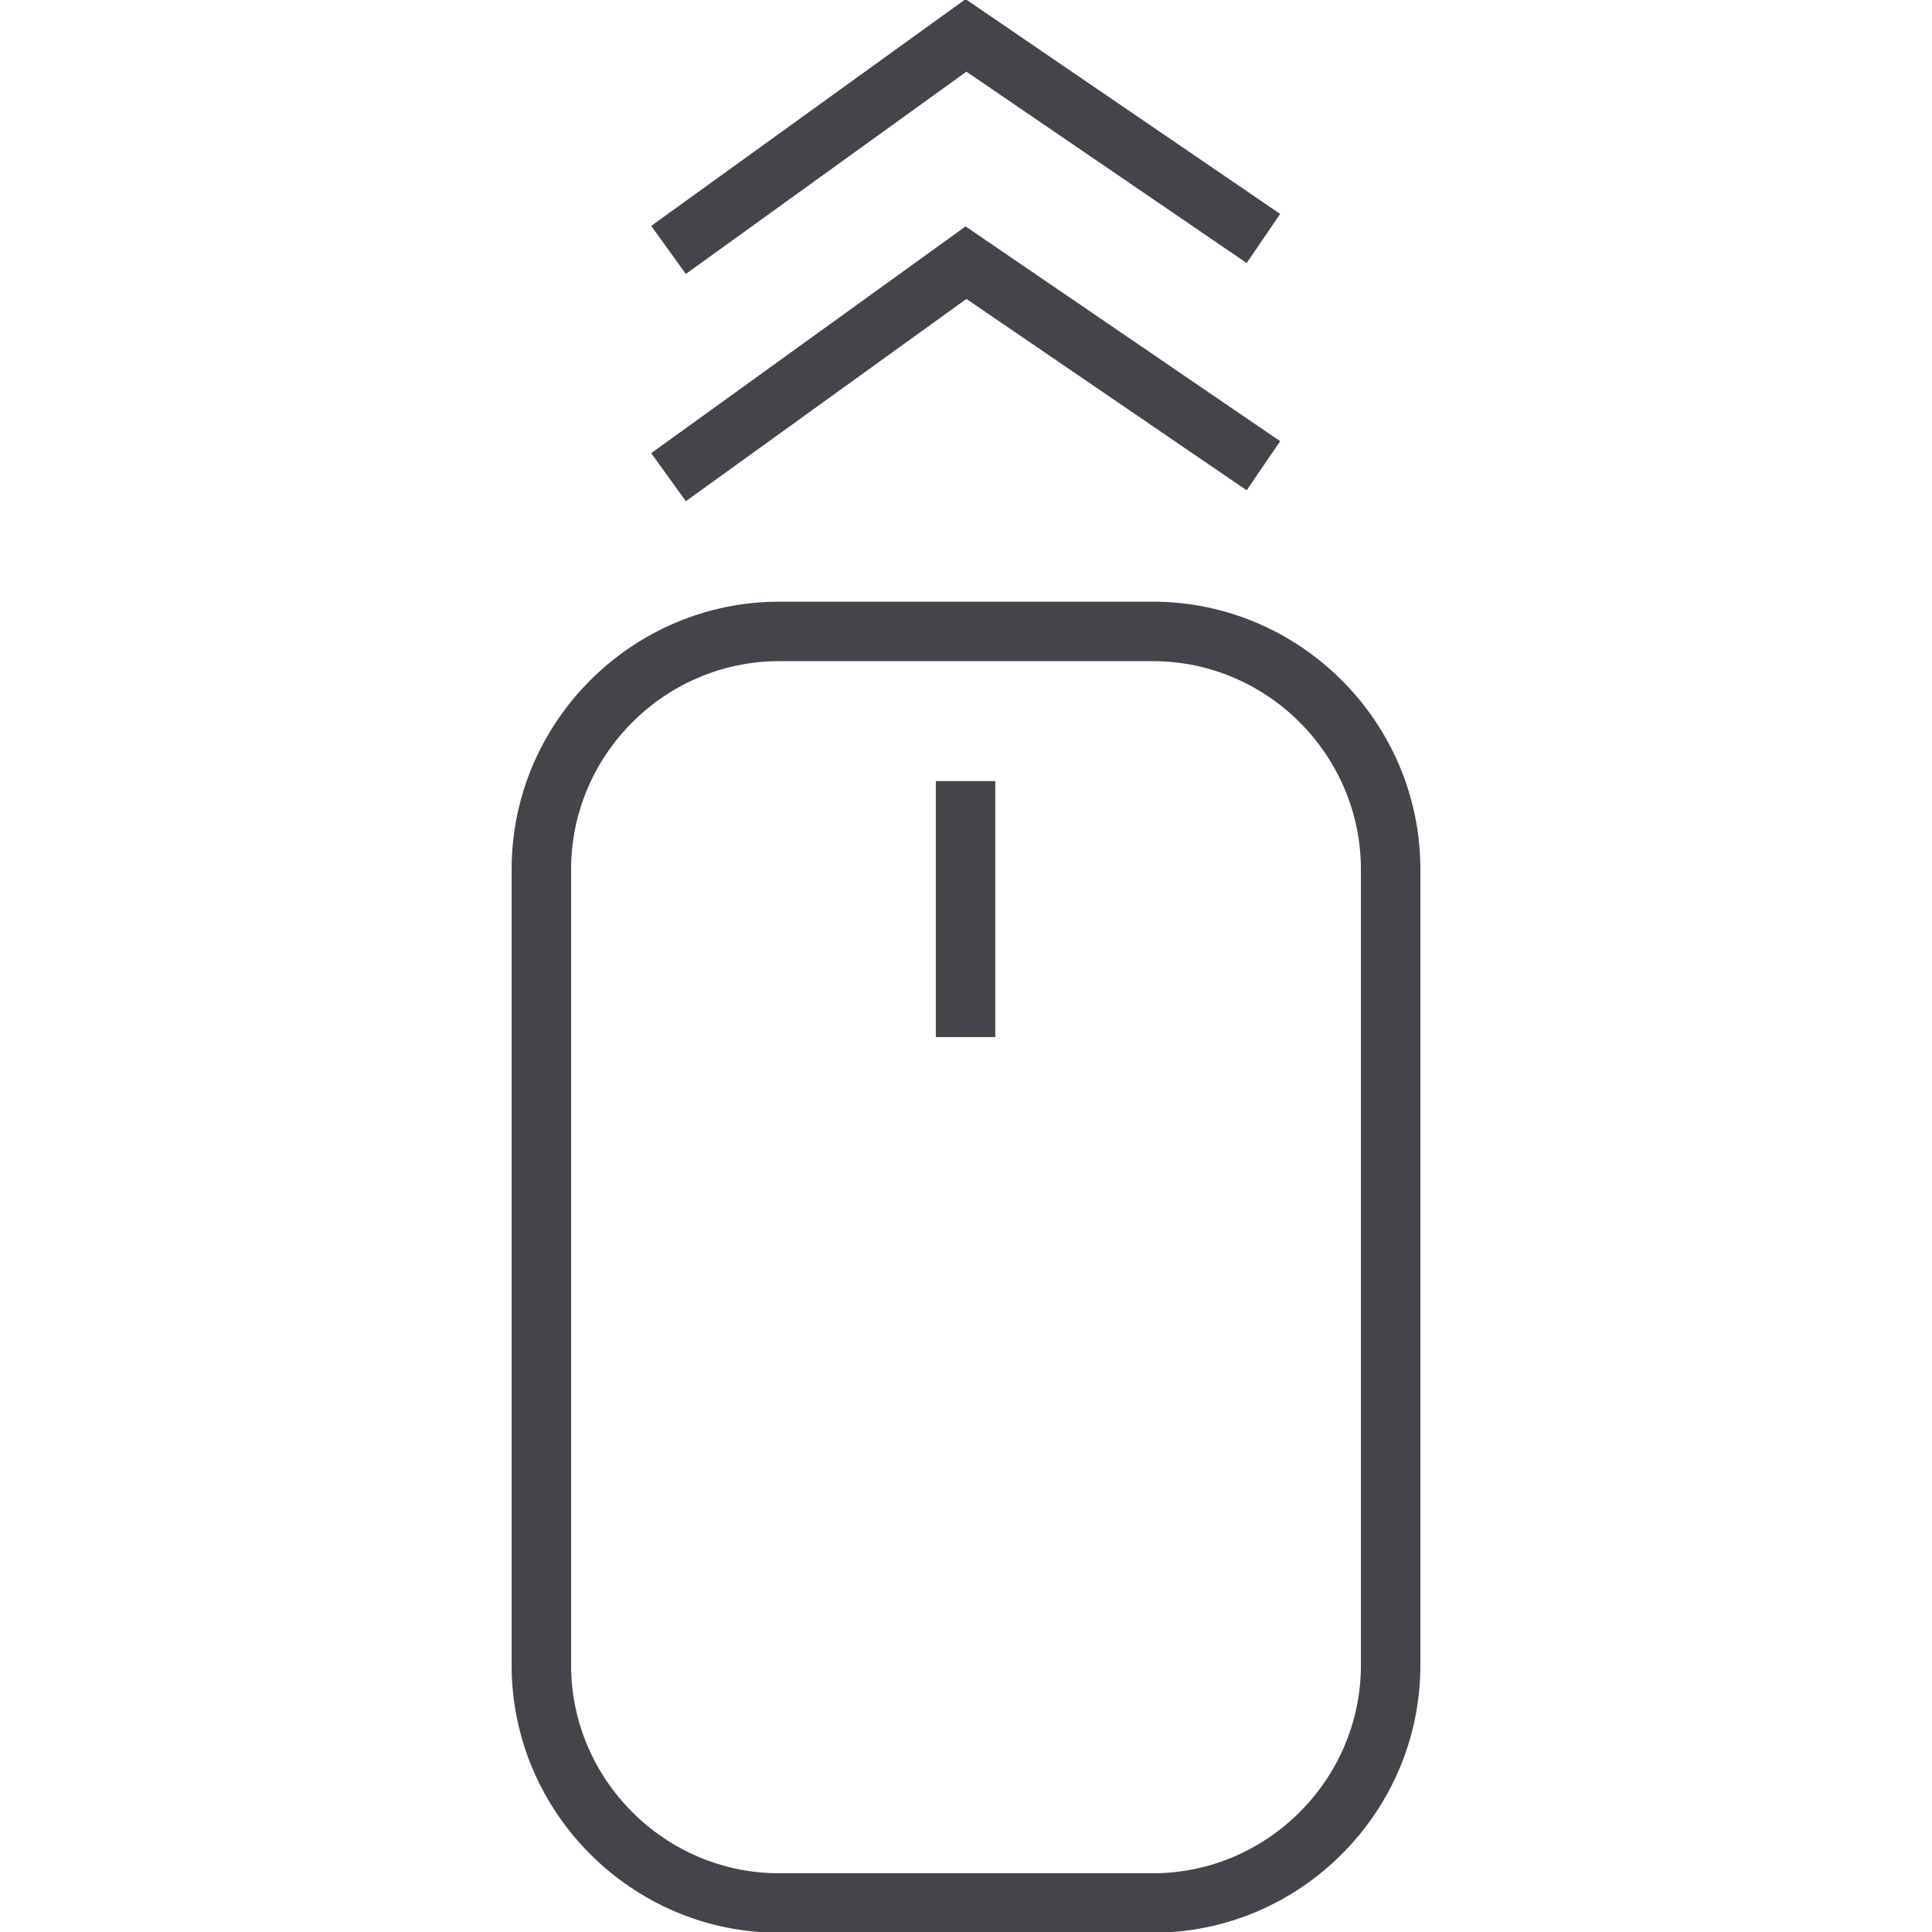 <svg width="512" height="512" viewBox="0 0 512 512" fill="none" xmlns="http://www.w3.org/2000/svg">
<g clip-path="url(#clip0_395_3731)">
<path d="M305.494 512.198L206.507 512.198C187.005 512.198 169.26 504.233 156.418 491.363C143.549 478.522 135.584 460.777 135.584 441.275L135.584 230.403C135.584 210.872 143.549 193.155 156.418 180.286C169.26 167.445 187.005 159.451 206.507 159.451L305.494 159.451C324.997 159.451 342.742 167.445 355.583 180.286C368.453 193.155 376.418 210.872 376.418 230.403L376.418 441.275C376.418 460.777 368.453 478.522 355.583 491.363C342.742 504.233 324.997 512.198 305.494 512.198ZM206.507 496.438L305.494 496.438C320.66 496.438 334.436 490.23 344.443 480.223C354.449 470.217 360.657 456.44 360.657 441.275L360.657 230.403C360.657 215.237 354.449 201.432 344.443 191.426C334.436 181.419 320.66 175.212 305.494 175.212L206.507 175.212C191.342 175.212 177.565 181.419 167.559 191.426C157.552 201.432 151.344 215.237 151.344 230.403L151.344 441.275C151.344 456.44 157.552 470.217 167.559 480.223C177.565 490.23 191.342 496.438 206.507 496.438Z" fill="#434548"/>
<path d="M330.381 69.705L256.113 18.992L181.759 72.596L172.575 59.868L255.886 -0.227L339.254 56.694L330.381 69.705Z" fill="#434548"/>
<path d="M330.381 129.932L256.113 79.219L181.759 132.823L172.575 120.095L255.886 60L339.254 116.92L330.381 129.932Z" fill="#434548"/>
<path d="M248.001 274.834L248.001 207L263.762 207L263.762 274.834L248.001 274.834Z" fill="#434548"/>
</g>
<defs>
<clipPath id="clip0_395_3731">
<rect width="512" height="512" fill="white" transform="translate(512 512) rotate(-180)"/>
</clipPath>
</defs>
</svg>
